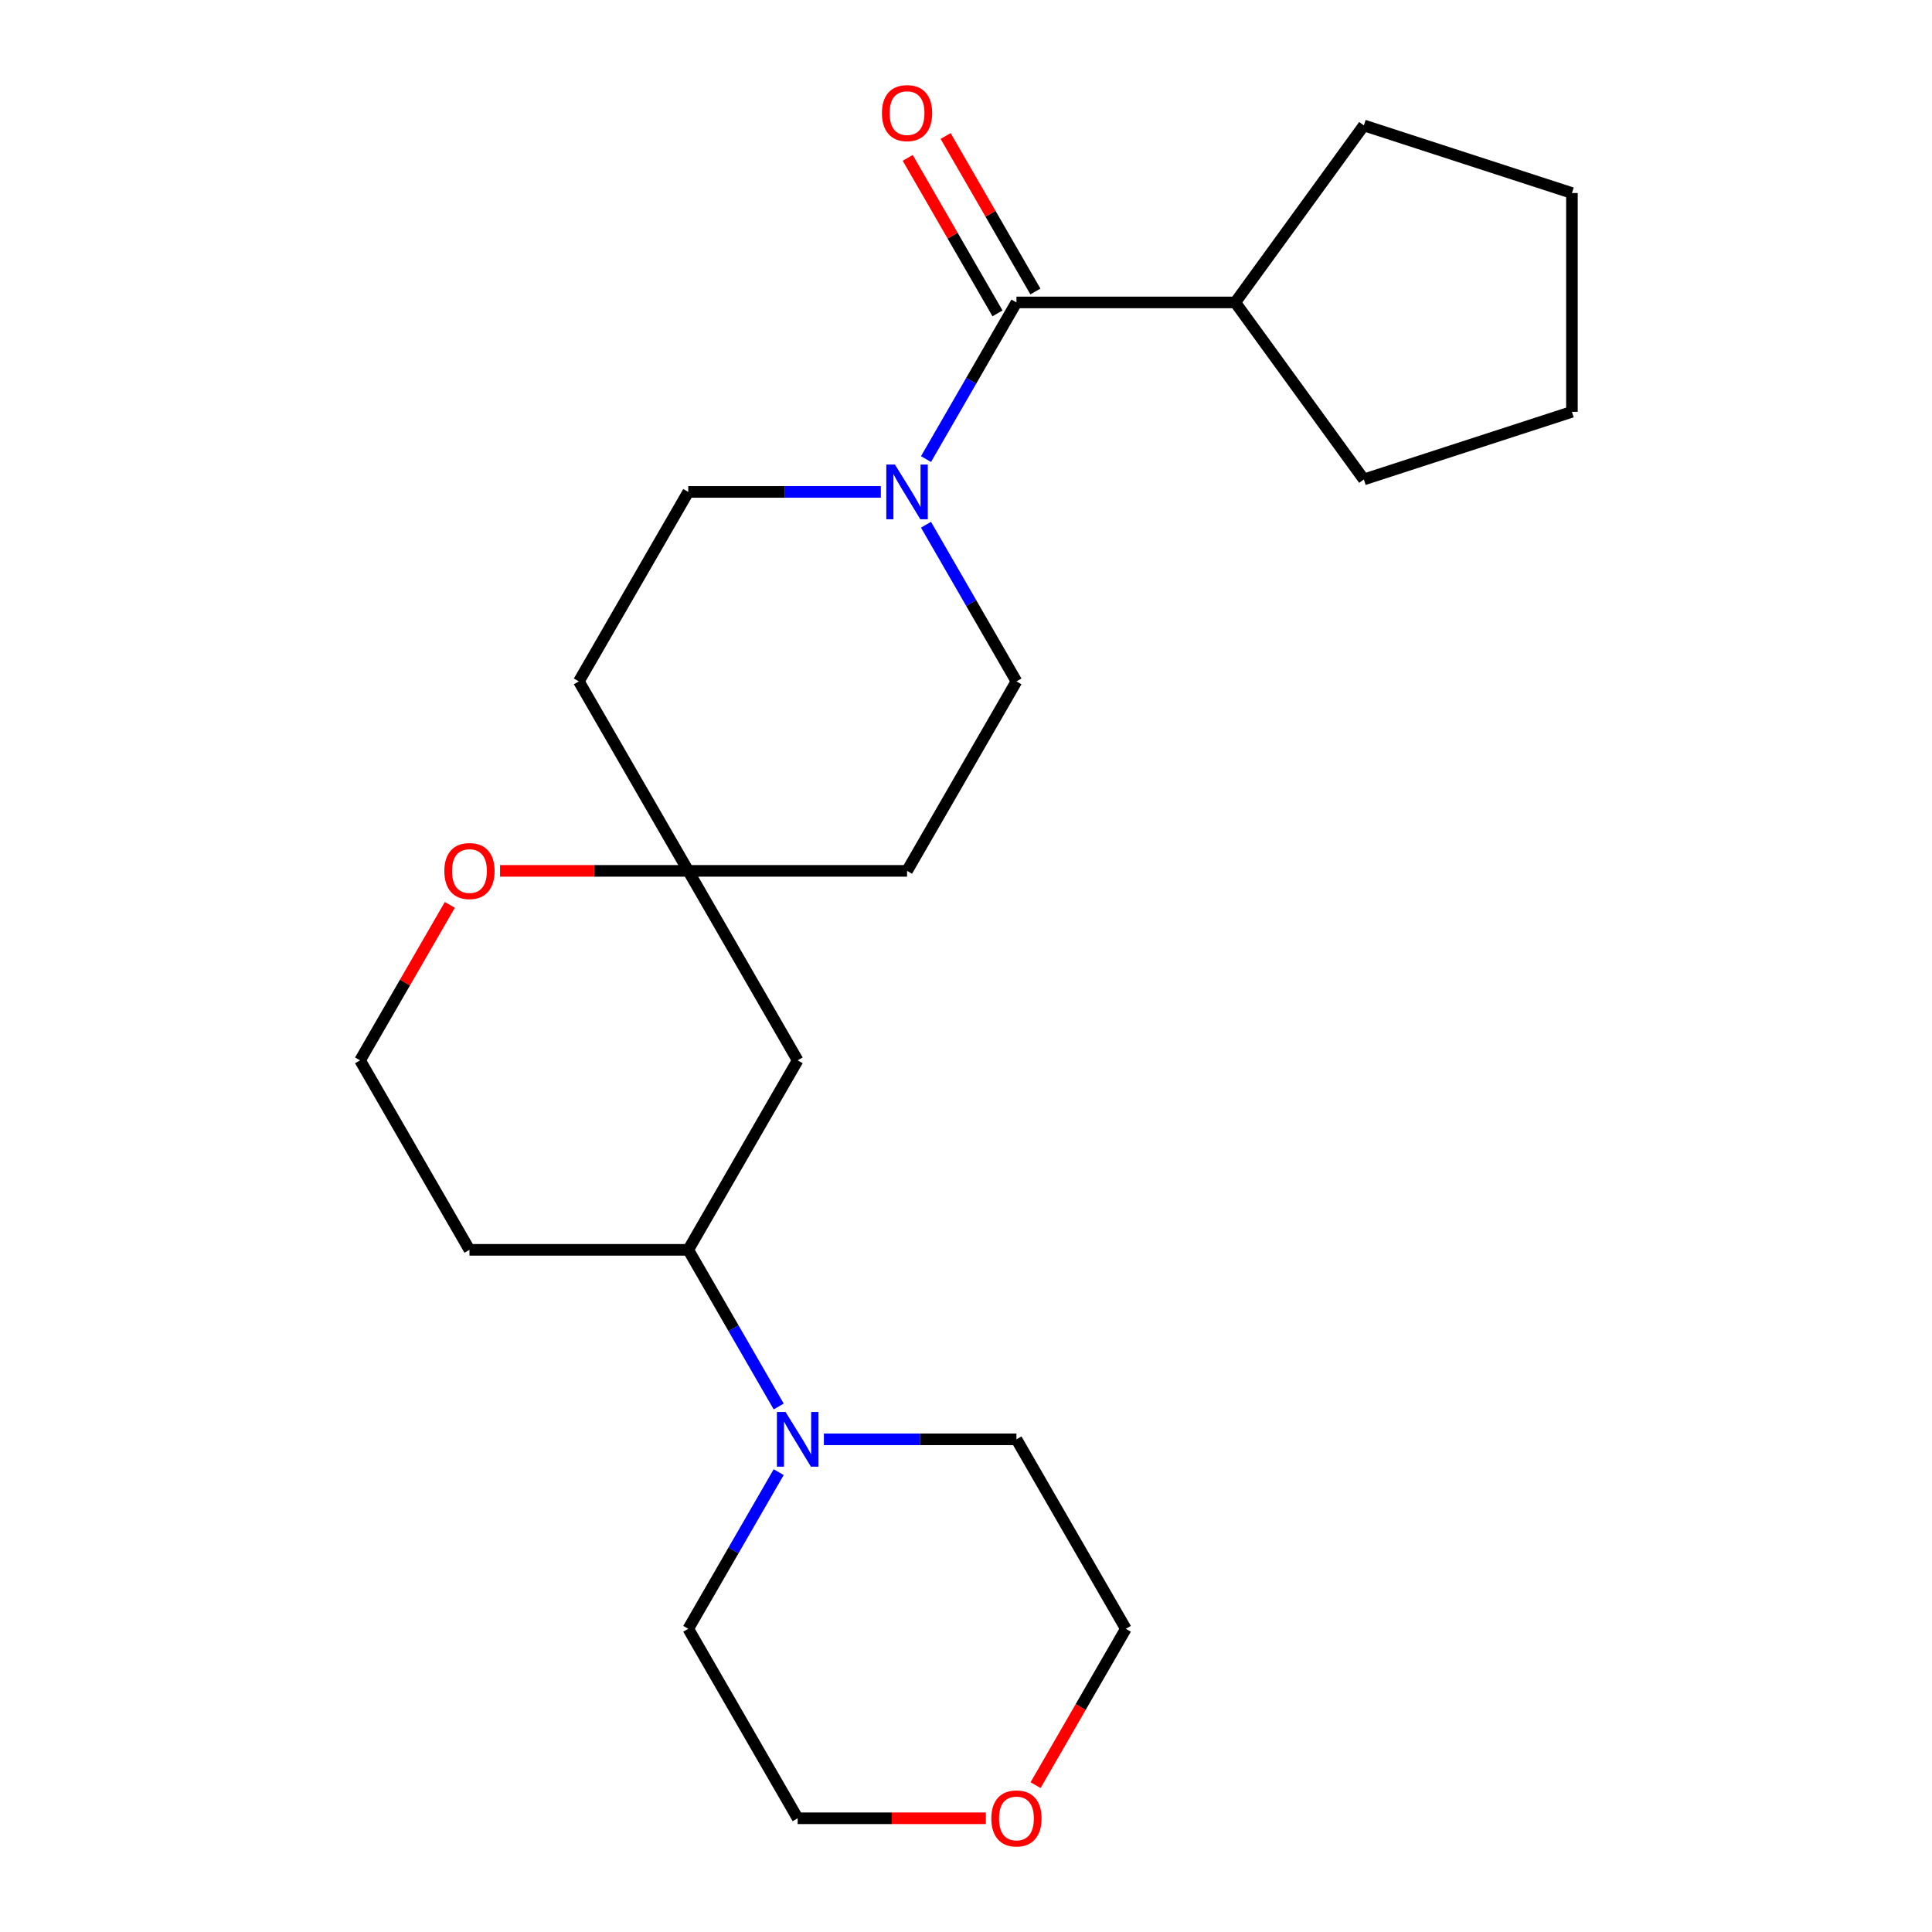 <?xml version='1.0' encoding='iso-8859-1'?>
<svg version='1.1' baseProfile='full'
              xmlns='http://www.w3.org/2000/svg'
                      xmlns:rdkit='http://www.rdkit.org/xml'
                      xmlns:xlink='http://www.w3.org/1999/xlink'
                  xml:space='preserve'
width='1000px' height='1000px' viewBox='0 0 1000 1000'>
<!-- END OF HEADER -->
<rect style='opacity:1.0;fill:#FFFFFF;stroke:none' width='1000' height='1000' x='0' y='0'> </rect>
<path class='bond-0' d='M 479.299,237.621 L 502.706,197.079' style='fill:none;fill-rule:evenodd;stroke:#0000FF;stroke-width:6px;stroke-linecap:butt;stroke-linejoin:miter;stroke-opacity:1' />
<path class='bond-0' d='M 502.706,197.079 L 526.112,156.537' style='fill:none;fill-rule:evenodd;stroke:#000000;stroke-width:6px;stroke-linecap:butt;stroke-linejoin:miter;stroke-opacity:1' />
<path class='bond-5' d='M 455.918,254.612 L 406.079,254.612' style='fill:none;fill-rule:evenodd;stroke:#0000FF;stroke-width:6px;stroke-linecap:butt;stroke-linejoin:miter;stroke-opacity:1' />
<path class='bond-5' d='M 406.079,254.612 L 356.241,254.612' style='fill:none;fill-rule:evenodd;stroke:#000000;stroke-width:6px;stroke-linecap:butt;stroke-linejoin:miter;stroke-opacity:1' />
<path class='bond-6' d='M 479.299,271.604 L 502.706,312.145' style='fill:none;fill-rule:evenodd;stroke:#0000FF;stroke-width:6px;stroke-linecap:butt;stroke-linejoin:miter;stroke-opacity:1' />
<path class='bond-6' d='M 502.706,312.145 L 526.112,352.687' style='fill:none;fill-rule:evenodd;stroke:#000000;stroke-width:6px;stroke-linecap:butt;stroke-linejoin:miter;stroke-opacity:1' />
<path class='bond-8' d='M 535.92,150.875 L 512.686,110.633' style='fill:none;fill-rule:evenodd;stroke:#000000;stroke-width:6px;stroke-linecap:butt;stroke-linejoin:miter;stroke-opacity:1' />
<path class='bond-8' d='M 512.686,110.633 L 489.453,70.391' style='fill:none;fill-rule:evenodd;stroke:#FF0000;stroke-width:6px;stroke-linecap:butt;stroke-linejoin:miter;stroke-opacity:1' />
<path class='bond-8' d='M 516.305,162.2 L 493.071,121.958' style='fill:none;fill-rule:evenodd;stroke:#000000;stroke-width:6px;stroke-linecap:butt;stroke-linejoin:miter;stroke-opacity:1' />
<path class='bond-8' d='M 493.071,121.958 L 469.838,81.716' style='fill:none;fill-rule:evenodd;stroke:#FF0000;stroke-width:6px;stroke-linecap:butt;stroke-linejoin:miter;stroke-opacity:1' />
<path class='bond-11' d='M 526.112,156.537 L 639.36,156.537' style='fill:none;fill-rule:evenodd;stroke:#000000;stroke-width:6px;stroke-linecap:butt;stroke-linejoin:miter;stroke-opacity:1' />
<path class='bond-1' d='M 403.055,727.997 L 379.648,687.455' style='fill:none;fill-rule:evenodd;stroke:#0000FF;stroke-width:6px;stroke-linecap:butt;stroke-linejoin:miter;stroke-opacity:1' />
<path class='bond-1' d='M 379.648,687.455 L 356.241,646.913' style='fill:none;fill-rule:evenodd;stroke:#000000;stroke-width:6px;stroke-linecap:butt;stroke-linejoin:miter;stroke-opacity:1' />
<path class='bond-15' d='M 426.436,744.988 L 476.274,744.988' style='fill:none;fill-rule:evenodd;stroke:#0000FF;stroke-width:6px;stroke-linecap:butt;stroke-linejoin:miter;stroke-opacity:1' />
<path class='bond-15' d='M 476.274,744.988 L 526.112,744.988' style='fill:none;fill-rule:evenodd;stroke:#000000;stroke-width:6px;stroke-linecap:butt;stroke-linejoin:miter;stroke-opacity:1' />
<path class='bond-16' d='M 403.055,761.979 L 379.648,802.521' style='fill:none;fill-rule:evenodd;stroke:#0000FF;stroke-width:6px;stroke-linecap:butt;stroke-linejoin:miter;stroke-opacity:1' />
<path class='bond-16' d='M 379.648,802.521 L 356.241,843.063' style='fill:none;fill-rule:evenodd;stroke:#000000;stroke-width:6px;stroke-linecap:butt;stroke-linejoin:miter;stroke-opacity:1' />
<path class='bond-2' d='M 356.241,450.763 L 469.489,450.763' style='fill:none;fill-rule:evenodd;stroke:#000000;stroke-width:6px;stroke-linecap:butt;stroke-linejoin:miter;stroke-opacity:1' />
<path class='bond-4' d='M 356.241,450.763 L 412.865,548.838' style='fill:none;fill-rule:evenodd;stroke:#000000;stroke-width:6px;stroke-linecap:butt;stroke-linejoin:miter;stroke-opacity:1' />
<path class='bond-7' d='M 356.241,450.763 L 307.533,450.763' style='fill:none;fill-rule:evenodd;stroke:#000000;stroke-width:6px;stroke-linecap:butt;stroke-linejoin:miter;stroke-opacity:1' />
<path class='bond-7' d='M 307.533,450.763 L 258.825,450.763' style='fill:none;fill-rule:evenodd;stroke:#FF0000;stroke-width:6px;stroke-linecap:butt;stroke-linejoin:miter;stroke-opacity:1' />
<path class='bond-23' d='M 356.241,450.763 L 299.618,352.687' style='fill:none;fill-rule:evenodd;stroke:#000000;stroke-width:6px;stroke-linecap:butt;stroke-linejoin:miter;stroke-opacity:1' />
<path class='bond-3' d='M 356.241,646.913 L 412.865,548.838' style='fill:none;fill-rule:evenodd;stroke:#000000;stroke-width:6px;stroke-linecap:butt;stroke-linejoin:miter;stroke-opacity:1' />
<path class='bond-25' d='M 356.241,646.913 L 242.994,646.913' style='fill:none;fill-rule:evenodd;stroke:#000000;stroke-width:6px;stroke-linecap:butt;stroke-linejoin:miter;stroke-opacity:1' />
<path class='bond-10' d='M 356.241,254.612 L 299.618,352.687' style='fill:none;fill-rule:evenodd;stroke:#000000;stroke-width:6px;stroke-linecap:butt;stroke-linejoin:miter;stroke-opacity:1' />
<path class='bond-9' d='M 526.112,352.687 L 469.489,450.763' style='fill:none;fill-rule:evenodd;stroke:#000000;stroke-width:6px;stroke-linecap:butt;stroke-linejoin:miter;stroke-opacity:1' />
<path class='bond-14' d='M 232.838,468.354 L 209.604,508.596' style='fill:none;fill-rule:evenodd;stroke:#FF0000;stroke-width:6px;stroke-linecap:butt;stroke-linejoin:miter;stroke-opacity:1' />
<path class='bond-14' d='M 209.604,508.596 L 186.37,548.838' style='fill:none;fill-rule:evenodd;stroke:#000000;stroke-width:6px;stroke-linecap:butt;stroke-linejoin:miter;stroke-opacity:1' />
<path class='bond-19' d='M 639.36,156.537 L 705.925,64.918' style='fill:none;fill-rule:evenodd;stroke:#000000;stroke-width:6px;stroke-linecap:butt;stroke-linejoin:miter;stroke-opacity:1' />
<path class='bond-20' d='M 639.36,156.537 L 705.925,248.156' style='fill:none;fill-rule:evenodd;stroke:#000000;stroke-width:6px;stroke-linecap:butt;stroke-linejoin:miter;stroke-opacity:1' />
<path class='bond-12' d='M 510.281,941.138 L 461.573,941.138' style='fill:none;fill-rule:evenodd;stroke:#FF0000;stroke-width:6px;stroke-linecap:butt;stroke-linejoin:miter;stroke-opacity:1' />
<path class='bond-12' d='M 461.573,941.138 L 412.865,941.138' style='fill:none;fill-rule:evenodd;stroke:#000000;stroke-width:6px;stroke-linecap:butt;stroke-linejoin:miter;stroke-opacity:1' />
<path class='bond-26' d='M 536.015,923.987 L 559.375,883.525' style='fill:none;fill-rule:evenodd;stroke:#FF0000;stroke-width:6px;stroke-linecap:butt;stroke-linejoin:miter;stroke-opacity:1' />
<path class='bond-26' d='M 559.375,883.525 L 582.736,843.063' style='fill:none;fill-rule:evenodd;stroke:#000000;stroke-width:6px;stroke-linecap:butt;stroke-linejoin:miter;stroke-opacity:1' />
<path class='bond-13' d='M 242.994,646.913 L 186.37,548.838' style='fill:none;fill-rule:evenodd;stroke:#000000;stroke-width:6px;stroke-linecap:butt;stroke-linejoin:miter;stroke-opacity:1' />
<path class='bond-18' d='M 526.112,744.988 L 582.736,843.063' style='fill:none;fill-rule:evenodd;stroke:#000000;stroke-width:6px;stroke-linecap:butt;stroke-linejoin:miter;stroke-opacity:1' />
<path class='bond-17' d='M 356.241,843.063 L 412.865,941.138' style='fill:none;fill-rule:evenodd;stroke:#000000;stroke-width:6px;stroke-linecap:butt;stroke-linejoin:miter;stroke-opacity:1' />
<path class='bond-21' d='M 705.925,64.918 L 813.63,99.913' style='fill:none;fill-rule:evenodd;stroke:#000000;stroke-width:6px;stroke-linecap:butt;stroke-linejoin:miter;stroke-opacity:1' />
<path class='bond-22' d='M 705.925,248.156 L 813.63,213.161' style='fill:none;fill-rule:evenodd;stroke:#000000;stroke-width:6px;stroke-linecap:butt;stroke-linejoin:miter;stroke-opacity:1' />
<path class='bond-24' d='M 813.63,99.913 L 813.63,213.161' style='fill:none;fill-rule:evenodd;stroke:#000000;stroke-width:6px;stroke-linecap:butt;stroke-linejoin:miter;stroke-opacity:1' />
<path  class='atom-0' d='M 463.229 240.452
L 472.509 255.452
Q 473.429 256.932, 474.909 259.612
Q 476.389 262.292, 476.469 262.452
L 476.469 240.452
L 480.229 240.452
L 480.229 268.772
L 476.349 268.772
L 466.389 252.372
Q 465.229 250.452, 463.989 248.252
Q 462.789 246.052, 462.429 245.372
L 462.429 268.772
L 458.749 268.772
L 458.749 240.452
L 463.229 240.452
' fill='#0000FF'/>
<path  class='atom-2' d='M 406.605 730.828
L 415.885 745.828
Q 416.805 747.308, 418.285 749.988
Q 419.765 752.668, 419.845 752.828
L 419.845 730.828
L 423.605 730.828
L 423.605 759.148
L 419.725 759.148
L 409.765 742.748
Q 408.605 740.828, 407.365 738.628
Q 406.165 736.428, 405.805 735.748
L 405.805 759.148
L 402.125 759.148
L 402.125 730.828
L 406.605 730.828
' fill='#0000FF'/>
<path  class='atom-8' d='M 229.994 450.843
Q 229.994 444.043, 233.354 440.243
Q 236.714 436.443, 242.994 436.443
Q 249.274 436.443, 252.634 440.243
Q 255.994 444.043, 255.994 450.843
Q 255.994 457.723, 252.594 461.643
Q 249.194 465.523, 242.994 465.523
Q 236.754 465.523, 233.354 461.643
Q 229.994 457.763, 229.994 450.843
M 242.994 462.323
Q 247.314 462.323, 249.634 459.443
Q 251.994 456.523, 251.994 450.843
Q 251.994 445.283, 249.634 442.483
Q 247.314 439.643, 242.994 439.643
Q 238.674 439.643, 236.314 442.443
Q 233.994 445.243, 233.994 450.843
Q 233.994 456.563, 236.314 459.443
Q 238.674 462.323, 242.994 462.323
' fill='#FF0000'/>
<path  class='atom-9' d='M 456.489 58.542
Q 456.489 51.742, 459.849 47.942
Q 463.209 44.142, 469.489 44.142
Q 475.769 44.142, 479.129 47.942
Q 482.489 51.742, 482.489 58.542
Q 482.489 65.422, 479.089 69.342
Q 475.689 73.222, 469.489 73.222
Q 463.249 73.222, 459.849 69.342
Q 456.489 65.462, 456.489 58.542
M 469.489 70.022
Q 473.809 70.022, 476.129 67.142
Q 478.489 64.222, 478.489 58.542
Q 478.489 52.982, 476.129 50.182
Q 473.809 47.342, 469.489 47.342
Q 465.169 47.342, 462.809 50.142
Q 460.489 52.942, 460.489 58.542
Q 460.489 64.262, 462.809 67.142
Q 465.169 70.022, 469.489 70.022
' fill='#FF0000'/>
<path  class='atom-13' d='M 513.112 941.218
Q 513.112 934.418, 516.472 930.618
Q 519.832 926.818, 526.112 926.818
Q 532.392 926.818, 535.752 930.618
Q 539.112 934.418, 539.112 941.218
Q 539.112 948.098, 535.712 952.018
Q 532.312 955.898, 526.112 955.898
Q 519.872 955.898, 516.472 952.018
Q 513.112 948.138, 513.112 941.218
M 526.112 952.698
Q 530.432 952.698, 532.752 949.818
Q 535.112 946.898, 535.112 941.218
Q 535.112 935.658, 532.752 932.858
Q 530.432 930.018, 526.112 930.018
Q 521.792 930.018, 519.432 932.818
Q 517.112 935.618, 517.112 941.218
Q 517.112 946.938, 519.432 949.818
Q 521.792 952.698, 526.112 952.698
' fill='#FF0000'/>
</svg>
